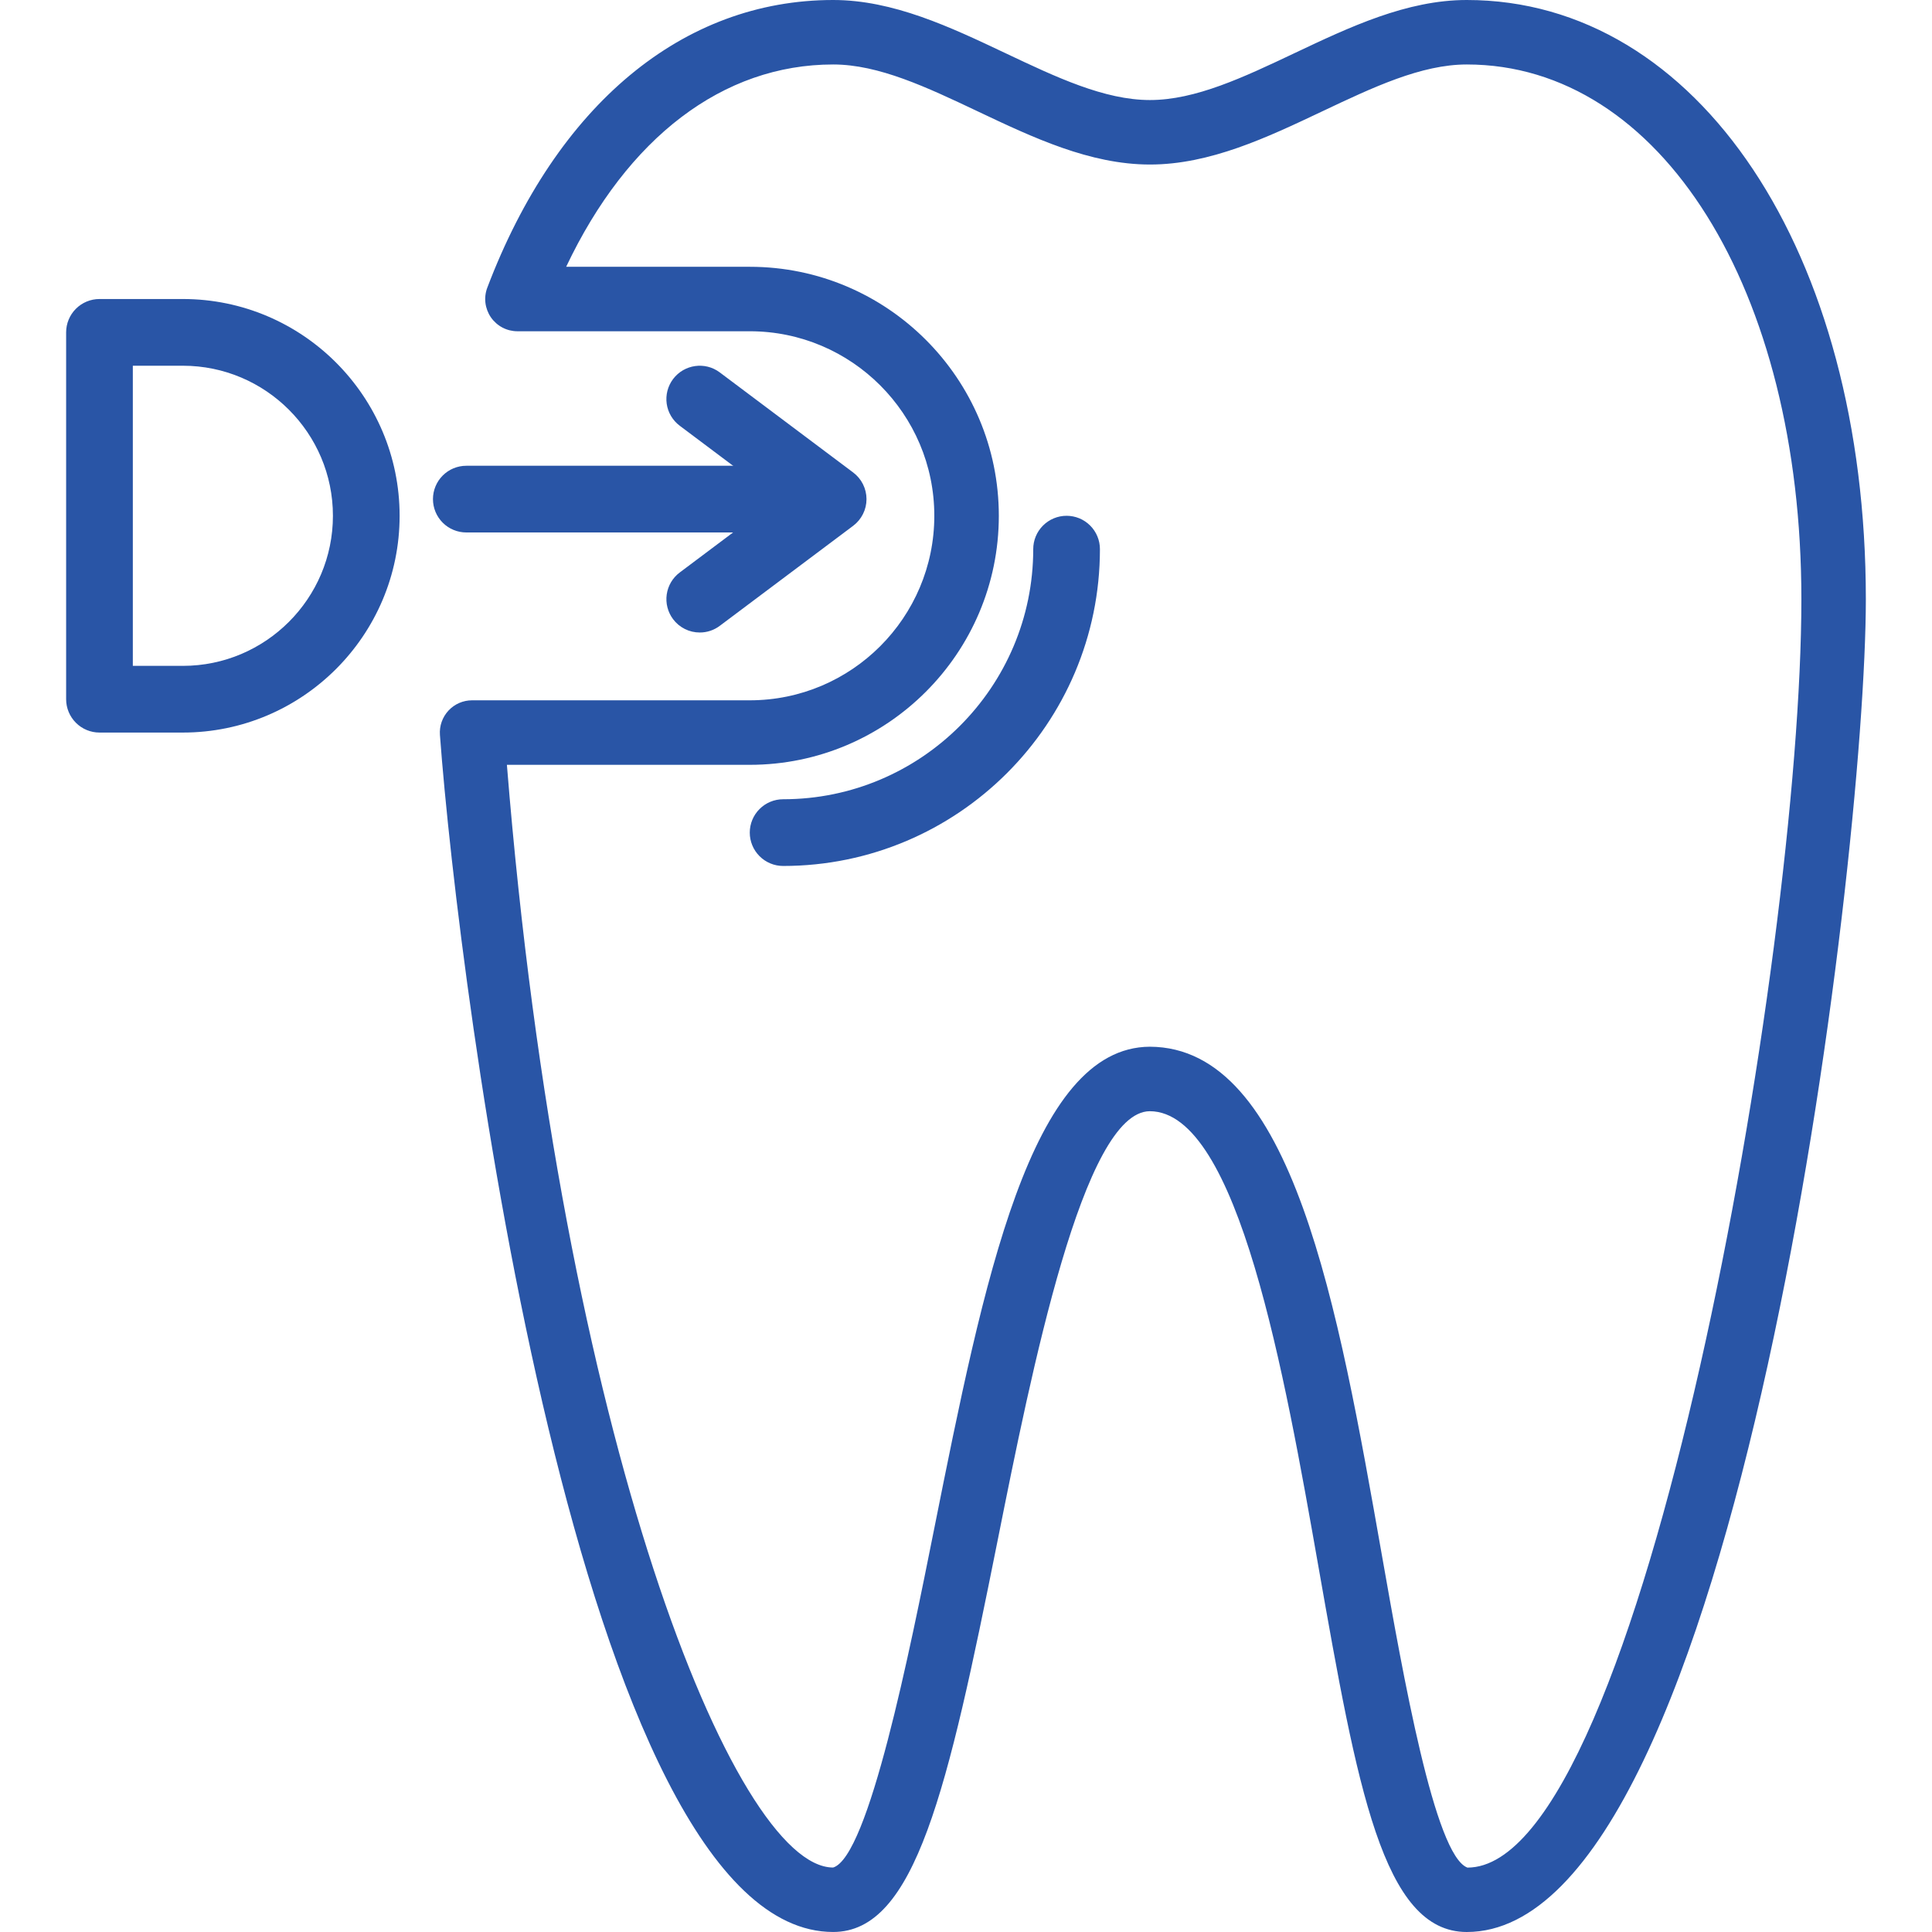 <svg width="100" height="100" viewBox="0 0 100 100" fill="none" xmlns="http://www.w3.org/2000/svg">
<g clip-path="url(#clip0_924_62)">
<path d="M75.92 0C72.812 0 69.86 1.399 67.006 2.75C64.37 3.999 61.88 5.178 59.522 5.178C57.163 5.178 54.674 3.999 52.038 2.75C49.183 1.398 46.232 0 43.124 0C35.341 0 28.818 5.425 25.224 14.885C25.127 15.138 25.094 15.41 25.126 15.678C25.159 15.946 25.256 16.203 25.409 16.425C25.563 16.647 25.768 16.829 26.007 16.955C26.247 17.081 26.513 17.146 26.783 17.146H38.811C44.076 17.146 48.36 21.43 48.36 26.697C48.36 31.964 44.076 36.248 38.81 36.248H24.435C23.971 36.248 23.529 36.44 23.213 36.78C22.897 37.12 22.737 37.576 22.771 38.039C23.732 51.126 30.001 99.999 43.124 99.999C47.376 99.999 49.045 92.688 51.631 79.766C53.401 70.912 56.078 57.531 59.515 57.516C64.092 57.532 66.493 71.157 68.245 81.106C70.249 92.484 71.574 100 75.92 100C89.933 100 96.576 44.664 96.576 31.013C96.576 13.043 87.888 0 75.92 0ZM75.955 96.667C74.264 96.044 72.621 86.705 71.532 80.528C69.253 67.586 66.895 54.204 59.515 54.178C53.341 54.204 50.92 66.304 48.357 79.113C47.087 85.465 44.961 96.097 43.124 96.663C38.032 96.663 29.044 74.49 26.237 39.587H38.811C45.917 39.587 51.699 33.805 51.699 26.698C51.699 19.59 45.916 13.809 38.811 13.809H29.304C32.475 7.12 37.421 3.337 43.125 3.337C45.484 3.337 47.973 4.516 50.609 5.765C53.463 7.118 56.415 8.516 59.523 8.516C62.631 8.516 65.582 7.117 68.436 5.765C71.073 4.516 73.563 3.337 75.921 3.337C85.956 3.337 93.239 14.976 93.239 31.012C93.239 49.401 85.004 96.662 75.955 96.667Z" fill="#2955A6"/>
<path d="M55.206 26.697C54.749 26.697 54.31 26.879 53.986 27.203C53.662 27.526 53.48 27.965 53.48 28.423C53.48 35.562 47.673 41.369 40.534 41.369C40.077 41.369 39.638 41.551 39.314 41.875C38.99 42.199 38.808 42.638 38.808 43.095C38.808 43.553 38.99 43.992 39.314 44.316C39.638 44.64 40.077 44.822 40.534 44.822C49.577 44.822 56.932 37.466 56.932 28.424C56.932 28.197 56.888 27.972 56.801 27.763C56.714 27.553 56.587 27.363 56.427 27.203C56.267 27.043 56.077 26.915 55.867 26.828C55.658 26.742 55.433 26.697 55.206 26.697ZM41.398 24.108H24.136C23.678 24.108 23.239 24.29 22.916 24.613C22.592 24.937 22.41 25.376 22.41 25.834C22.41 26.292 22.592 26.731 22.916 27.055C23.239 27.378 23.678 27.56 24.136 27.56H41.398C41.85 27.553 42.282 27.367 42.599 27.044C42.917 26.721 43.094 26.287 43.094 25.834C43.094 25.381 42.917 24.947 42.599 24.624C42.282 24.301 41.85 24.116 41.398 24.108Z" fill="#2955A6"/>
<path d="M44.158 24.454L37.254 19.275C36.492 18.703 35.411 18.86 34.838 19.62C34.702 19.801 34.603 20.007 34.546 20.227C34.49 20.447 34.477 20.675 34.509 20.9C34.541 21.124 34.617 21.34 34.733 21.535C34.849 21.73 35.002 21.9 35.183 22.036L40.245 25.834L35.184 29.631C35.002 29.767 34.849 29.938 34.733 30.133C34.618 30.328 34.542 30.544 34.51 30.768C34.478 30.992 34.49 31.221 34.547 31.441C34.603 31.66 34.702 31.867 34.838 32.048C34.999 32.263 35.208 32.437 35.448 32.557C35.688 32.677 35.953 32.739 36.221 32.738C36.593 32.739 36.956 32.618 37.254 32.394L44.159 27.216C44.373 27.055 44.547 26.847 44.667 26.607C44.788 26.367 44.85 26.103 44.85 25.835C44.85 25.567 44.787 25.302 44.667 25.062C44.547 24.823 44.373 24.614 44.158 24.454ZM9.464 15.477H5.149C4.691 15.477 4.252 15.659 3.928 15.983C3.605 16.306 3.423 16.745 3.423 17.203V36.191C3.423 36.648 3.605 37.087 3.929 37.411C4.252 37.735 4.691 37.917 5.149 37.917H9.464C15.651 37.917 20.684 32.883 20.684 26.697C20.684 20.511 15.651 15.477 9.464 15.477ZM9.464 34.465H6.875V18.93H9.464C13.747 18.93 17.232 22.414 17.232 26.697C17.232 30.98 13.748 34.465 9.464 34.465Z" fill="#2955A6"/>
</g>
<defs>
<clipPath id="clip0_924_62">
<rect width="100" height="100" fill="white"/>
</clipPath>
</defs>
</svg>
